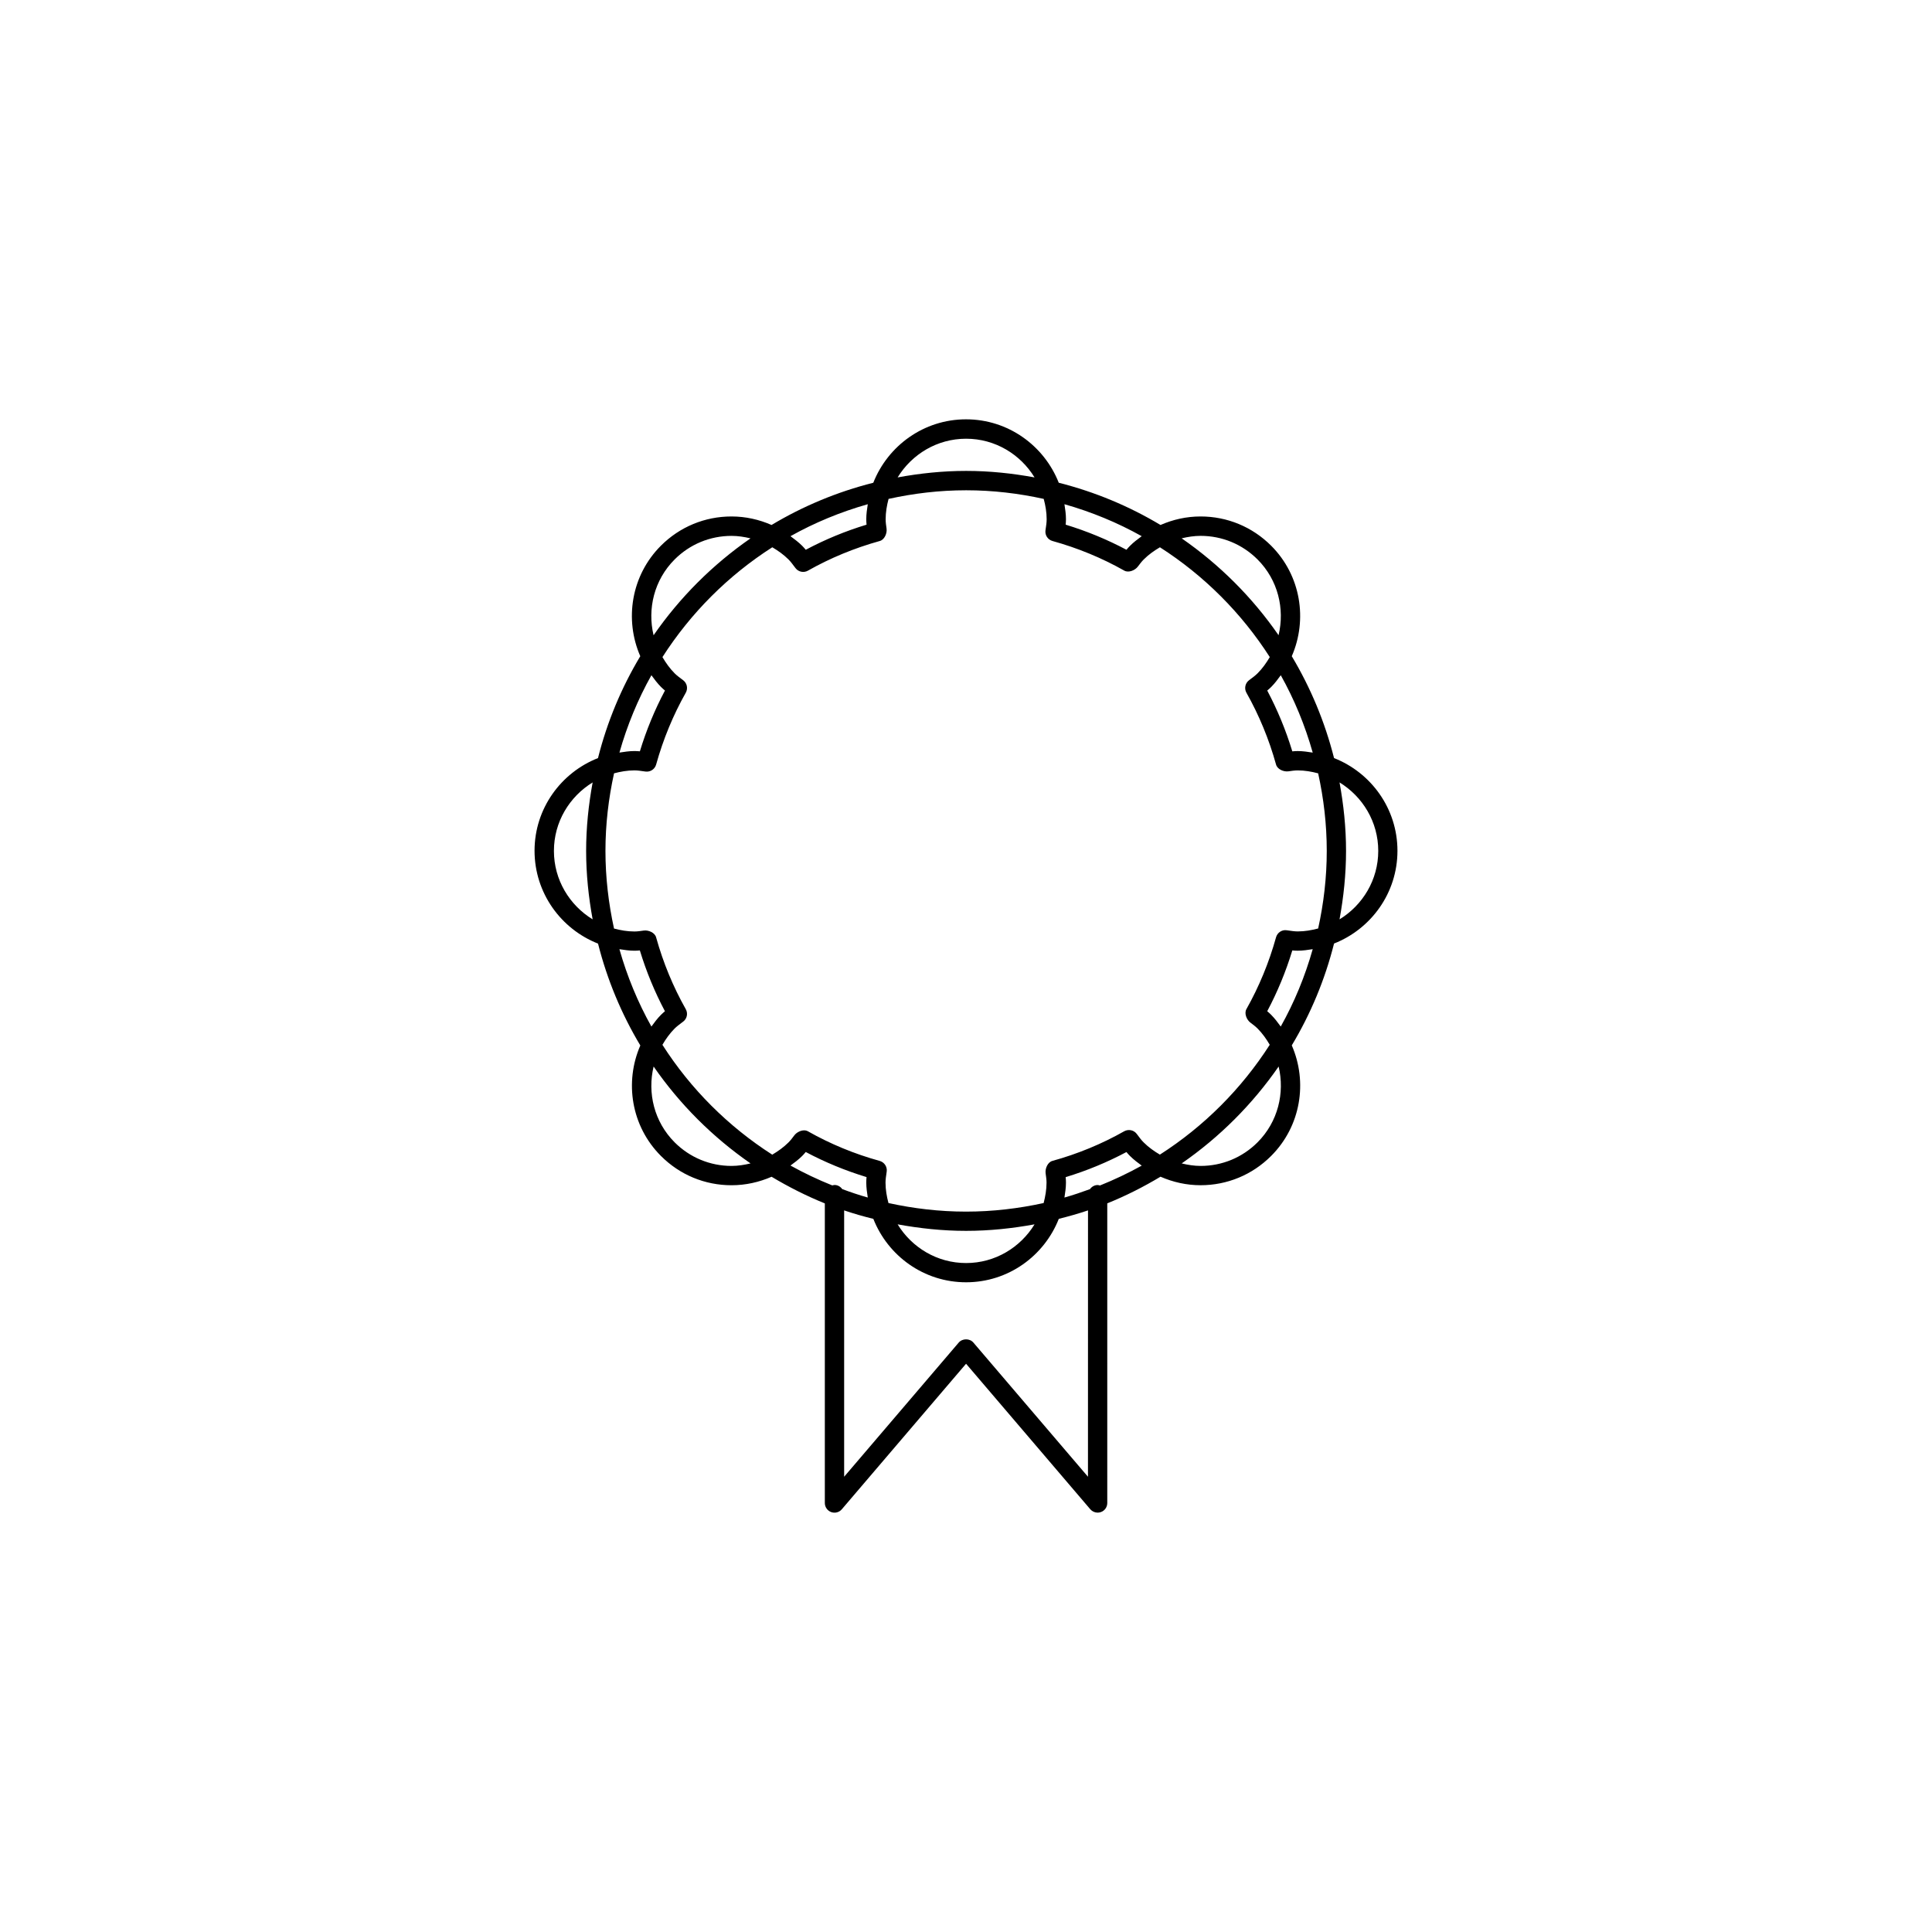 <?xml version="1.0" encoding="utf-8"?>
<!-- Generator: Adobe Illustrator 16.0.0, SVG Export Plug-In . SVG Version: 6.00 Build 0)  -->
<!DOCTYPE svg PUBLIC "-//W3C//DTD SVG 1.1//EN" "http://www.w3.org/Graphics/SVG/1.1/DTD/svg11.dtd">
<svg version="1.1" id="Layer_1" xmlns="http://www.w3.org/2000/svg" xmlns:xlink="http://www.w3.org/1999/xlink" x="0px" y="0px"
	 width="100px" height="100px" viewBox="0 0 100 100" enable-background="new 0 0 100 100" xml:space="preserve">
<g>
	<path d="M30.954,48.841c0.475,1.88,1.217,3.65,2.189,5.272c-0.825,1.892-0.477,4.176,1.069,5.721
		c0.976,0.977,2.272,1.514,3.652,1.514c0.728,0,1.427-0.158,2.073-0.439c0.879,0.525,1.796,0.99,2.756,1.379v15.507
		c0,0.209,0.13,0.396,0.327,0.47c0.195,0.071,0.417,0.016,0.553-0.146l6.43-7.532l6.43,7.532c0.096,0.11,0.236,0.175,0.379,0.175
		c0.06,0,0.117-0.01,0.174-0.031c0.197-0.07,0.326-0.26,0.326-0.469V62.285c0.961-0.387,1.877-0.852,2.756-1.379
		c0.646,0.283,1.347,0.441,2.074,0.441c1.379,0,2.678-0.539,3.652-1.516c1.545-1.545,1.895-3.829,1.068-5.723
		c0.973-1.62,1.715-3.393,2.188-5.271c1.918-0.755,3.282-2.616,3.282-4.8c0-2.183-1.364-4.044-3.282-4.799
		c-0.476-1.88-1.218-3.65-2.188-5.272c0.824-1.891,0.477-4.176-1.068-5.721c-0.977-0.976-2.273-1.513-3.652-1.513
		c-0.729,0-1.428,0.158-2.074,0.441c-1.621-0.971-3.389-1.712-5.267-2.186c-0.756-1.918-2.616-3.283-4.8-3.283
		c-2.183,0-4.043,1.366-4.799,3.283c-1.878,0.474-3.646,1.214-5.267,2.186c-0.646-0.284-1.346-0.441-2.073-0.441
		c-1.38,0-2.678,0.538-3.653,1.513c-1.545,1.545-1.894,3.829-1.068,5.721c-0.974,1.622-1.715,3.392-2.189,5.272
		c-1.918,0.755-3.284,2.616-3.284,4.799C27.671,46.225,29.036,48.086,30.954,48.841z M32.061,49.13
		c0.255,0.039,0.511,0.079,0.777,0.079c0.093,0,0.185-0.005,0.281-0.015c0.334,1.098,0.771,2.154,1.298,3.147
		c-0.069,0.06-0.14,0.12-0.206,0.187c-0.188,0.188-0.342,0.397-0.494,0.606C33.015,51.881,32.46,50.539,32.061,49.13z
		 M31.338,44.042c0-1.379,0.16-2.72,0.445-4.015c0.339-0.089,0.688-0.152,1.055-0.152c0.167,0,0.325,0.025,0.571,0.06
		c0.251,0.033,0.484-0.12,0.552-0.361c0.365-1.312,0.882-2.563,1.535-3.719c0.123-0.218,0.066-0.493-0.132-0.644l-0.084-0.063
		c-0.124-0.093-0.249-0.185-0.361-0.297c-0.255-0.255-0.455-0.542-0.631-0.84c1.462-2.282,3.402-4.222,5.686-5.684
		c0.3,0.177,0.586,0.378,0.839,0.631c0.114,0.114,0.207,0.241,0.361,0.446c0.15,0.2,0.428,0.257,0.645,0.133
		c1.157-0.655,2.409-1.171,3.719-1.535c0.242-0.067,0.385-0.394,0.35-0.643c-0.023-0.159-0.047-0.317-0.047-0.482
		c0-0.366,0.062-0.715,0.151-1.054c1.295-0.285,2.635-0.446,4.016-0.446c1.38,0,2.72,0.161,4.015,0.446
		c0.09,0.339,0.152,0.688,0.152,1.054c0,0.165-0.023,0.323-0.061,0.574c-0.035,0.248,0.121,0.483,0.359,0.55
		c1.313,0.364,2.563,0.88,3.721,1.535c0.219,0.123,0.553-0.011,0.703-0.212c0.096-0.125,0.188-0.252,0.303-0.366
		c0.252-0.253,0.539-0.454,0.838-0.631c2.283,1.462,4.223,3.402,5.686,5.684c-0.176,0.298-0.377,0.585-0.632,0.84
		c-0.114,0.114-0.239,0.207-0.444,0.36c-0.198,0.151-0.256,0.427-0.133,0.645c0.652,1.156,1.17,2.407,1.534,3.719
		c0.067,0.243,0.388,0.382,0.638,0.349c0.16-0.023,0.319-0.048,0.486-0.048c0.365,0,0.715,0.062,1.055,0.152
		c0.285,1.295,0.445,2.636,0.445,4.015c0,1.38-0.16,2.72-0.445,4.015c-0.34,0.089-0.688,0.152-1.055,0.152
		c-0.167,0-0.326-0.025-0.572-0.06c-0.248-0.037-0.483,0.119-0.552,0.361c-0.364,1.313-0.882,2.563-1.534,3.72
		c-0.125,0.221,0.01,0.555,0.211,0.703c0.125,0.094,0.252,0.188,0.365,0.301c0.256,0.258,0.456,0.543,0.631,0.843
		c-1.462,2.28-3.402,4.223-5.686,5.685c-0.299-0.177-0.586-0.378-0.838-0.631c-0.115-0.111-0.207-0.238-0.361-0.443
		c-0.15-0.199-0.426-0.256-0.646-0.136c-1.155,0.655-2.407,1.173-3.719,1.535c-0.242,0.065-0.385,0.396-0.35,0.646
		c0.021,0.158,0.047,0.314,0.047,0.479c0,0.366-0.063,0.715-0.15,1.056c-1.295,0.283-2.636,0.444-4.018,0.444
		c-1.379,0-2.719-0.161-4.014-0.444c-0.089-0.341-0.152-0.688-0.152-1.056c0-0.165,0.024-0.321,0.061-0.573
		c0.035-0.246-0.12-0.482-0.361-0.551c-1.311-0.361-2.562-0.88-3.719-1.535c-0.058-0.031-0.124-0.047-0.193-0.047
		c-0.189,0-0.399,0.112-0.511,0.262c-0.094,0.125-0.188,0.252-0.301,0.364c-0.253,0.253-0.539,0.454-0.839,0.632
		c-2.282-1.463-4.224-3.4-5.685-5.686c0.175-0.301,0.376-0.584,0.631-0.842c0.112-0.11,0.237-0.202,0.361-0.297l0.084-0.063
		c0.199-0.15,0.256-0.426,0.132-0.645c-0.653-1.155-1.17-2.406-1.535-3.718c-0.066-0.243-0.395-0.382-0.637-0.349
		c-0.161,0.023-0.32,0.048-0.487,0.048c-0.365,0-0.715-0.062-1.054-0.152C31.498,46.762,31.338,45.421,31.338,44.042z
		 M53.548,63.372c-0.732,1.196-2.041,2.003-3.543,2.003c-1.503,0-2.811-0.807-3.544-2.003c1.151,0.211,2.332,0.337,3.544,0.337
		C51.216,63.709,52.397,63.582,53.548,63.372z M37.865,60.348c-1.113,0-2.159-0.435-2.946-1.221
		c-1.062-1.063-1.416-2.559-1.088-3.924c1.356,1.959,3.058,3.658,5.017,5.015C38.527,60.295,38.201,60.348,37.865,60.348z
		 M41.52,59.833c0.063-0.063,0.124-0.131,0.185-0.206c0.995,0.53,2.051,0.965,3.147,1.299c-0.009,0.094-0.014,0.188-0.014,0.282
		c0,0.267,0.039,0.522,0.078,0.776c-0.448-0.127-0.888-0.275-1.322-0.437c-0.092-0.126-0.232-0.213-0.399-0.213
		c-0.042,0-0.079,0.017-0.118,0.022c-0.745-0.299-1.468-0.642-2.162-1.028C41.123,60.177,41.332,60.021,41.52,59.833z
		 M56.313,76.436l-5.929-6.943c-0.189-0.225-0.57-0.225-0.762,0l-5.929,6.943V62.65c0.495,0.168,0.999,0.312,1.511,0.438
		c0.755,1.918,2.616,3.283,4.8,3.283c2.184,0,4.044-1.366,4.799-3.283c0.512-0.129,1.018-0.271,1.512-0.438L56.313,76.436
		L56.313,76.436z M56.933,61.361c-0.039-0.01-0.076-0.024-0.119-0.024c-0.166,0-0.308,0.087-0.398,0.213
		c-0.436,0.16-0.873,0.308-1.321,0.435c0.039-0.254,0.079-0.51,0.079-0.774c0-0.093-0.006-0.187-0.016-0.282
		c1.096-0.333,2.15-0.769,3.146-1.299c0.06,0.07,0.12,0.143,0.187,0.206c0.188,0.188,0.396,0.343,0.604,0.497
		C58.399,60.72,57.678,61.061,56.933,61.361z M65.09,59.127c-0.787,0.787-1.833,1.221-2.946,1.221c-0.336,0-0.662-0.053-0.98-0.13
		c1.959-1.356,3.66-3.056,5.018-5.015C66.506,56.568,66.151,58.064,65.09,59.127z M66.291,53.134
		c-0.151-0.209-0.308-0.418-0.494-0.606c-0.063-0.063-0.131-0.125-0.206-0.187c0.528-0.993,0.965-2.049,1.299-3.147
		c0.092,0.009,0.188,0.014,0.28,0.014c0.267,0,0.522-0.04,0.776-0.079C67.548,50.539,66.994,51.881,66.291,53.134z M71.338,44.042
		c0,1.503-0.808,2.811-2.004,3.544c0.211-1.152,0.337-2.333,0.337-3.544s-0.126-2.392-0.337-3.544
		C70.53,41.231,71.338,42.539,71.338,44.042z M67.946,38.954c-0.254-0.039-0.51-0.079-0.774-0.079c-0.094,0-0.187,0.005-0.282,0.015
		c-0.334-1.098-0.771-2.153-1.298-3.147c0.068-0.059,0.14-0.12,0.206-0.186c0.188-0.189,0.342-0.398,0.495-0.607
		C66.994,36.202,67.548,37.545,67.946,38.954z M62.144,27.736c1.112,0,2.158,0.434,2.945,1.22c1.063,1.063,1.416,2.559,1.089,3.923
		c-1.354-1.959-3.057-3.659-5.016-5.015C61.479,27.788,61.808,27.736,62.144,27.736z M59.095,27.753
		c-0.209,0.154-0.418,0.31-0.604,0.497c-0.063,0.064-0.125,0.131-0.186,0.206c-0.996-0.53-2.051-0.965-3.146-1.299
		c0.008-0.093,0.015-0.188,0.015-0.282c0-0.266-0.04-0.522-0.079-0.777C56.5,26.498,57.843,27.051,59.095,27.753z M50.005,22.708
		c1.503,0,2.811,0.807,3.543,2.003c-1.15-0.211-2.332-0.337-3.543-0.337c-1.212,0-2.393,0.126-3.544,0.337
		C47.193,23.516,48.501,22.708,50.005,22.708z M44.916,26.098c-0.039,0.255-0.078,0.511-0.078,0.777
		c0,0.093,0.005,0.184,0.015,0.282c-1.097,0.333-2.152,0.769-3.147,1.299c-0.059-0.07-0.12-0.14-0.186-0.206
		c-0.188-0.187-0.396-0.343-0.605-0.497C42.166,27.051,43.509,26.498,44.916,26.098z M34.919,28.957
		c0.787-0.787,1.833-1.22,2.946-1.22c0.336,0,0.662,0.052,0.981,0.129c-1.959,1.356-3.66,3.056-5.017,5.015
		C33.503,31.516,33.856,30.019,34.919,28.957z M33.717,34.949c0.152,0.209,0.307,0.418,0.496,0.607
		c0.065,0.066,0.135,0.127,0.205,0.186c-0.528,0.994-0.964,2.049-1.298,3.146c-0.093-0.009-0.187-0.014-0.281-0.014
		c-0.267,0-0.522,0.04-0.777,0.079C32.46,37.545,33.015,36.202,33.717,34.949z M30.675,40.498c-0.211,1.151-0.337,2.332-0.337,3.544
		s0.126,2.393,0.337,3.544c-1.196-0.733-2.004-2.041-2.004-3.544S29.479,41.231,30.675,40.498z"/>
</g>
</svg>
